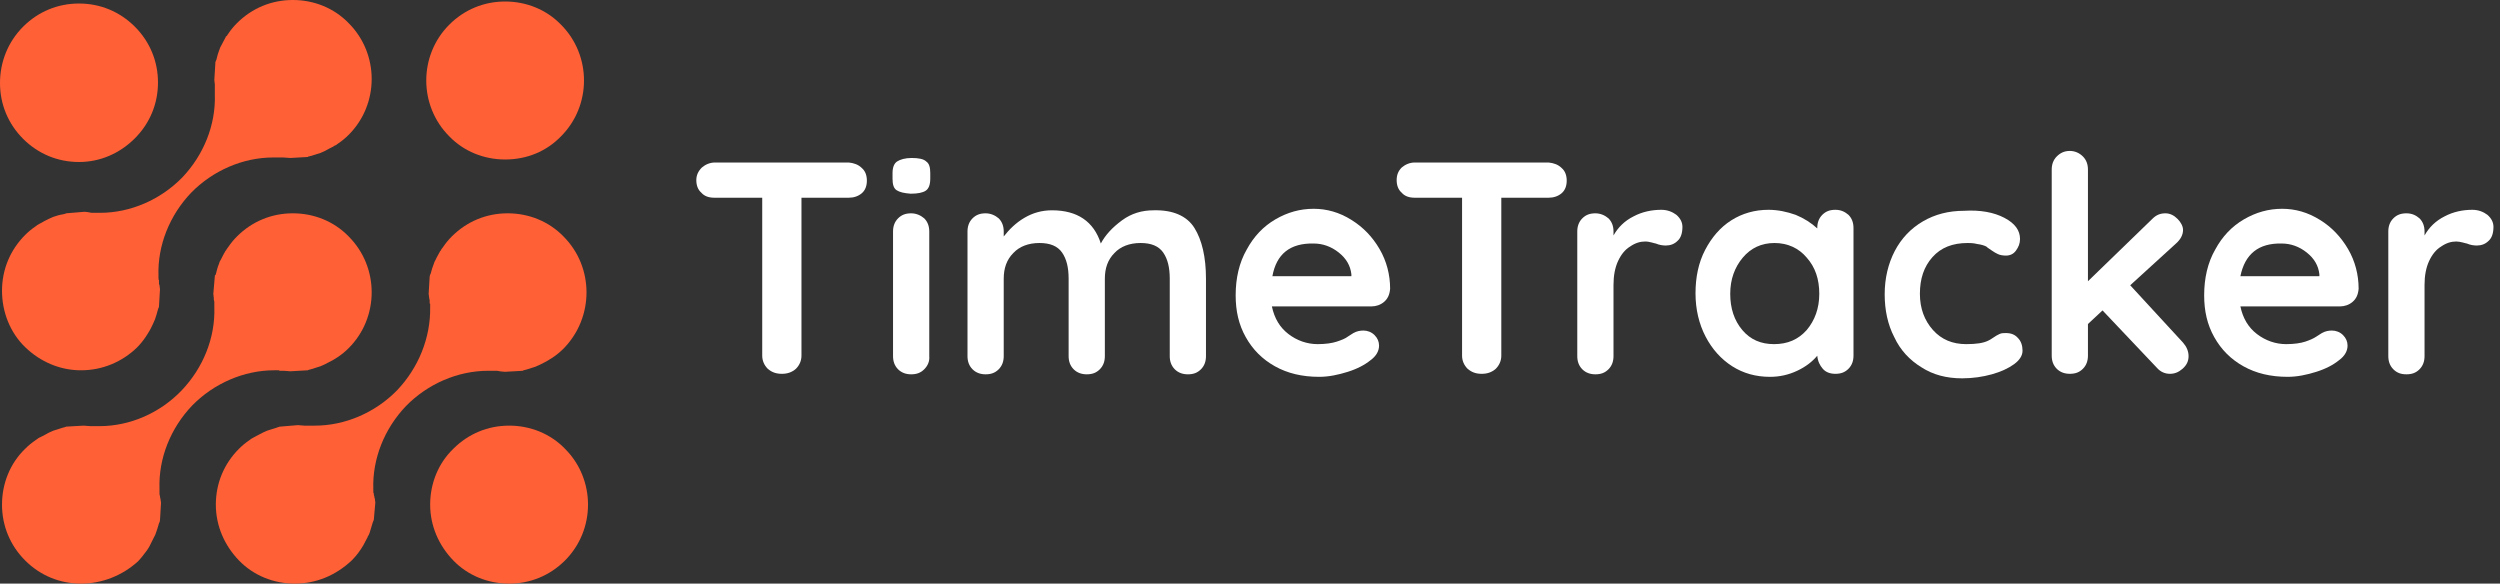 <?xml version="1.0" encoding="utf-8"?>
<!-- Generator: Adobe Illustrator 28.0.0, SVG Export Plug-In . SVG Version: 6.00 Build 0)  -->
<svg version="1.1" id="Layer_2_00000015334023798092729200000013096557205114021005_"
	 xmlns="http://www.w3.org/2000/svg" xmlns:xlink="http://www.w3.org/1999/xlink" x="0px" y="0px" viewBox="0 0 496.9 116"
	 style="enable-background:new 0 0 496.9 116;" xml:space="preserve">
<rect x="0" y="0" width="496.9" height="116" fill="#333333" stroke="none"/>
<style type="text/css">
	.st0{fill:#FF6036;}
	.st1{enable-background:new    ;}
	.st2{fill:#FFFFFF;}
</style>
<g id="Layer_2-2">
	<g id="Layer_1-2">
		<path class="st0" d="M101.2,116c-4.2,0-8.2-1.6-11.1-4.6s-4.6-6.9-4.6-11.1s1.6-8.2,4.6-11.1c3-3,6.9-4.6,11.1-4.6
			s8.2,1.6,11.1,4.6c6.1,6.1,6.1,16.1,0,22.2C109.3,114.4,105.4,116,101.2,116L101.2,116L101.2,116z"/>
		<path class="st0" d="M15.7,32.2c-4.2,0-8.1-1.6-11.1-4.6c-3-3-4.6-6.9-4.6-11.1S1.6,8.3,4.6,5.3c3-3,6.9-4.6,11.1-4.6
			s8.1,1.6,11.1,4.6c3,3,4.6,6.9,4.6,11.1s-1.6,8.1-4.6,11.1S19.9,32.2,15.7,32.2L15.7,32.2L15.7,32.2z"/>
		<path class="st0" d="M100.4,31.7c-4.2,0-8.2-1.6-11.1-4.6c-6.1-6.1-6.1-16.1,0-22.2c3-3,6.9-4.6,11.1-4.6s8.2,1.6,11.1,4.6
			c6.1,6.1,6.1,16.1,0,22.2C108.6,30.1,104.7,31.7,100.4,31.7L100.4,31.7L100.4,31.7z"/>
		<path class="st0" d="M16.1,116c-4.2,0-8.1-1.6-11.1-4.6c-3-3-4.6-6.9-4.6-11.1S2,92.1,5,89.2c0.6-0.6,1.3-1.2,2.2-1.8
			C7.5,87.2,7.7,87,8,86.9c0.6-0.3,1.2-0.6,1.7-0.9c0.3-0.1,0.6-0.3,0.9-0.4c0.6-0.2,1.2-0.4,1.9-0.6c0.1,0,0.3-0.1,0.4-0.1
			c0.1,0,0.2-0.1,0.2-0.1l3.5-0.2c0.4,0,0.9,0.1,1.4,0.1l0.2,0c0.1,0,0.3,0,0.4,0h0.1l0.2,0h0.1c0.3,0,0.5,0,0.8,0
			c6,0,12-2.6,16.3-7.1c4.3-4.5,6.7-10.5,6.5-16.5v-0.2l0-0.2c0-0.2,0-0.3,0-0.5c0-0.2,0-0.4-0.1-0.6l0-0.3c0-0.3-0.1-0.6-0.1-0.9
			l0.3-3.5c0-0.1,0-0.2,0.1-0.2l0.1-0.2c0.2-0.7,0.3-1.3,0.6-2c0.1-0.4,0.2-0.6,0.4-0.9c0.3-0.6,0.6-1.2,0.9-1.7
			c0.2-0.2,0.3-0.5,0.5-0.7c0.6-0.9,1.2-1.6,1.8-2.2c3-3,6.9-4.6,11.1-4.6s8.2,1.6,11.1,4.6c6.1,6.1,6.1,16.1,0,22.2
			c-0.6,0.6-1.3,1.2-2.2,1.8c-0.3,0.2-0.5,0.3-0.8,0.5c-0.6,0.3-1.1,0.6-1.7,0.9c-0.3,0.1-0.6,0.3-0.9,0.4c-0.6,0.2-1.2,0.4-1.9,0.6
			l-0.4,0.1c-0.1,0-0.2,0.1-0.2,0.1l-3.5,0.2c-0.4,0-0.8-0.1-1.3-0.1l-0.3,0c-0.1,0-0.3,0-0.4,0h-0.1l-0.2-0.1h-0.1
			c-0.3,0-0.5,0-0.8,0c-6,0-12,2.6-16.3,7c-4.3,4.5-6.7,10.5-6.5,16.5v0.2l0,0.2c0,0.2,0,0.3,0,0.5c0,0.2,0,0.4,0.1,0.6
			c0,0.1,0,0.3,0.1,0.6c0,0.2,0.1,0.5,0.1,0.7v0.1l-0.2,3.4c0,0.1-0.1,0.5-0.2,0.6c-0.2,0.7-0.4,1.4-0.6,1.9
			c-0.1,0.3-0.2,0.6-0.4,0.9c-0.3,0.6-0.6,1.2-0.9,1.8c-0.1,0.2-0.3,0.5-0.5,0.8c-0.6,0.8-1.2,1.6-1.8,2.2
			C24.3,114.4,20.3,116,16.1,116C16.1,116,16.1,116,16.1,116z"/>
		<path class="st0" d="M58.6,116c-4.2,0-8.2-1.6-11.1-4.6s-4.6-6.9-4.6-11.1c0-4.2,1.6-8.1,4.6-11.1c0.6-0.6,1.3-1.2,2.2-1.8
			c0.2-0.2,0.5-0.3,0.8-0.5c0.6-0.3,1.1-0.6,1.7-0.9c0.3-0.1,0.6-0.3,0.9-0.4c0.6-0.2,1.2-0.4,1.9-0.6c0,0,0.5-0.2,0.6-0.2l3.6-0.3
			c0.4,0,0.9,0.1,1.3,0.1l0.3,0c0.2,0,0.3,0,0.5,0h0.3l0.2,0c0.3,0,0.5,0,0.8,0c6,0,12-2.6,16.3-7c4.3-4.5,6.7-10.5,6.6-16.5l0-0.7
			l-0.1-0.1v-0.1c0-0.2,0-0.3,0-0.5l-0.1-0.5c0-0.3-0.1-0.5-0.1-0.8l0.2-3.4c0-0.1,0.1-0.5,0.2-0.6c0.2-0.8,0.4-1.4,0.6-1.9
			c0.1-0.3,0.2-0.6,0.4-0.9c0.2-0.5,0.6-1.1,0.9-1.7l0.1-0.1c0.1-0.2,0.2-0.4,0.4-0.6c0.6-0.9,1.2-1.6,1.8-2.2c3-3,6.9-4.6,11.1-4.6
			s8.2,1.6,11.1,4.6c6.1,6.1,6.1,16.1,0,22.3c-0.6,0.6-1.3,1.2-2.2,1.8c-0.2,0.1-0.3,0.2-0.5,0.3l-0.3,0.2c-0.5,0.3-1.1,0.6-1.7,0.9
			c-0.3,0.1-0.6,0.3-0.9,0.4c-0.6,0.2-1.2,0.4-1.9,0.6c-0.2,0-0.3,0.1-0.4,0.1c-0.1,0-0.2,0.1-0.2,0.1l-3.5,0.2
			c-0.5,0-1.1-0.1-1.6-0.2c-0.2,0-0.3,0-0.5,0h-0.2l-0.3,0c-0.3,0-0.5,0-0.8,0c-6,0-12,2.6-16.3,7c-4.3,4.5-6.7,10.5-6.5,16.5v0.2
			l0,0.2c0,0.2,0,0.4,0.1,0.5c0,0.2,0,0.4,0.1,0.5c0,0.2,0,0.3,0.1,0.5c0,0.3,0.1,0.5,0.1,0.8l-0.3,3.4c0,0.1-0.2,0.5-0.2,0.5
			c-0.2,0.7-0.4,1.4-0.6,2c-0.1,0.3-0.2,0.6-0.4,0.8l0,0.1c-0.3,0.6-0.6,1.1-0.9,1.7c-0.2,0.3-0.3,0.5-0.5,0.8
			c-0.6,0.9-1.2,1.6-1.8,2.2C66.7,114.4,62.8,116,58.6,116L58.6,116L58.6,116z"/>
		<path class="st0" d="M16.1,73.6C11.9,73.6,8,71.9,5,69S0.4,62,0.4,57.8S2,49.7,5,46.7c0.6-0.6,1.3-1.2,2.2-1.8
			c0.2-0.2,0.5-0.3,0.8-0.5c0.5-0.3,1.1-0.6,1.7-0.9c0.3-0.1,0.6-0.3,0.9-0.4c0.6-0.2,1.2-0.4,1.9-0.5l0.4-0.1c0.1,0,0.1,0,0.2-0.1
			l3.6-0.3c0.5,0,1,0.1,1.5,0.2h0.1c0.2,0,0.3,0,0.5,0h0.1l0.1,0h0.1c0.3,0,0.5,0,0.8,0c6,0,12-2.6,16.3-7
			c4.3-4.5,6.7-10.5,6.5-16.5v-0.2l0-0.2c0-0.2,0-0.4,0-0.6c0-0.2,0-0.3,0-0.5l0-0.5c0-0.3-0.1-0.6-0.1-0.9l0.2-3.3l0-0.1v-0.1
			c0-0.1,0.2-0.5,0.2-0.5c0.2-0.9,0.4-1.5,0.6-2c0.1-0.3,0.2-0.6,0.4-0.9c0.3-0.6,0.6-1.1,0.9-1.7l0-0.1C45,7.3,45.2,7,45.3,6.8
			c0.6-0.9,1.2-1.6,1.8-2.2c3-3,6.9-4.6,11.1-4.6s8.2,1.6,11.1,4.6c6.1,6.1,6.1,16.1,0,22.2c-0.6,0.6-1.3,1.2-2.2,1.8
			c-0.2,0.2-0.4,0.3-0.7,0.4l-0.1,0.1c-0.6,0.3-1.2,0.6-1.7,0.9c-0.3,0.1-0.6,0.3-0.9,0.4c-0.6,0.2-1.2,0.4-1.9,0.6
			c-0.2,0-0.3,0.1-0.4,0.1c-0.1,0-0.2,0-0.2,0.1l-3.5,0.2c-0.4,0-0.9-0.1-1.4-0.1l-0.2,0c-0.2,0-0.3,0-0.5,0c-0.1,0-0.1,0-0.2,0
			h-0.1l-0.2,0c-0.3,0-0.5,0-0.8,0c-6,0-12,2.6-16.3,7c-4.3,4.5-6.7,10.5-6.5,16.5v0.2l0,0.2c0,0.2,0,0.4,0.1,0.5c0,0.2,0,0.4,0,0.5
			c0,0.2,0,0.3,0.1,0.5c0,0.3,0.1,0.5,0.1,0.8l-0.2,3.4c0,0.1,0,0.2-0.1,0.3l-0.1,0.3c-0.2,0.8-0.4,1.4-0.6,2
			c-0.1,0.3-0.3,0.6-0.4,0.9c-0.3,0.6-0.5,1.1-0.9,1.7c-0.2,0.3-0.3,0.5-0.5,0.8c-0.6,0.9-1.2,1.6-1.8,2.2
			C24.3,71.9,20.4,73.6,16.1,73.6C16.2,73.6,16.2,73.6,16.1,73.6z"/>
	</g>
	<g id="Layer_3">
		<g class="st1">
			<path class="st2" d="M171.3,33.4c0.7,0.6,1,1.5,1,2.5s-0.3,1.9-1,2.5c-0.7,0.6-1.6,0.9-2.6,0.9h-9.4v31.4c0,1-0.4,1.9-1.1,2.6
				c-0.8,0.7-1.7,1-2.8,1c-1.1,0-2-0.3-2.8-1c-0.7-0.7-1.1-1.6-1.1-2.6V39.3H142c-1.1,0-2-0.3-2.6-1c-0.7-0.6-1-1.5-1-2.5
				c0-1,0.4-1.8,1.1-2.5c0.7-0.6,1.6-1,2.6-1h26.6C169.7,32.4,170.6,32.7,171.3,33.4z"/>
			<path class="st2" d="M178.2,37.8c-0.6-0.4-0.8-1.2-0.8-2.3v-1.1c0-1.1,0.3-1.9,0.9-2.3c0.6-0.4,1.6-0.7,2.9-0.7
				c1.4,0,2.4,0.2,2.9,0.7c0.6,0.4,0.8,1.2,0.8,2.3v1.1c0,1.2-0.3,2-0.9,2.4c-0.6,0.4-1.6,0.6-3,0.6
				C179.7,38.4,178.8,38.2,178.2,37.8z M183.7,73.4c-0.7,0.7-1.5,1-2.6,1c-1,0-1.9-0.3-2.6-1c-0.7-0.7-1-1.6-1-2.6V46
				c0-1,0.3-1.9,1-2.6c0.7-0.7,1.5-1,2.6-1c1,0,1.9,0.4,2.6,1c0.7,0.7,1,1.6,1,2.6v24.8C184.8,71.8,184.4,72.7,183.7,73.4z"/>
			<path class="st2" d="M237.4,45.3c1.5,2.4,2.3,5.8,2.3,10.1v15.4c0,1-0.3,1.9-1,2.6c-0.7,0.7-1.5,1-2.6,1c-1,0-1.9-0.3-2.6-1
				c-0.7-0.7-1-1.6-1-2.6V55.4c0-2.2-0.4-3.9-1.3-5.2c-0.9-1.3-2.4-1.9-4.5-1.9c-2.2,0-4,0.7-5.2,2c-1.3,1.3-1.9,3-1.9,5.1v15.4
				c0,1-0.3,1.9-1,2.6c-0.7,0.7-1.5,1-2.6,1c-1,0-1.9-0.3-2.6-1c-0.7-0.7-1-1.6-1-2.6V55.4c0-2.2-0.4-3.9-1.3-5.2
				c-0.9-1.3-2.4-1.9-4.5-1.9c-2.2,0-4,0.7-5.2,2c-1.3,1.3-1.9,3-1.9,5.1v15.4c0,1-0.3,1.9-1,2.6c-0.7,0.7-1.5,1-2.6,1
				c-1,0-1.9-0.3-2.6-1c-0.7-0.7-1-1.6-1-2.6V46c0-1,0.3-1.9,1-2.6c0.7-0.7,1.5-1,2.6-1c1,0,1.9,0.4,2.6,1c0.7,0.7,1,1.6,1,2.6v1
				c1.1-1.4,2.4-2.7,4.1-3.7c1.7-1,3.5-1.5,5.5-1.5c5,0,8.3,2.2,9.7,6.6c0.9-1.7,2.3-3.2,4.2-4.6c1.9-1.4,4-2,6.3-2
				C233.1,41.7,235.9,42.9,237.4,45.3z"/>
		</g>
		<g class="st1">
			<path class="st2" d="M275.1,60c-0.7,0.6-1.6,0.9-2.5,0.9h-19.8c0.5,2.4,1.6,4.2,3.3,5.5c1.7,1.3,3.7,2,5.8,2
				c1.6,0,2.9-0.2,3.8-0.5c0.9-0.3,1.7-0.6,2.2-1c0.5-0.3,0.9-0.6,1.1-0.7c0.7-0.4,1.4-0.5,2-0.5c0.8,0,1.6,0.3,2.2,0.9
				c0.6,0.6,0.9,1.3,0.9,2.1c0,1.1-0.6,2.1-1.7,2.9c-1.1,0.9-2.6,1.7-4.5,2.3c-1.9,0.6-3.8,1-5.7,1c-3.4,0-6.3-0.7-8.8-2.1
				c-2.5-1.4-4.4-3.3-5.8-5.8c-1.4-2.5-2-5.2-2-8.3c0-3.4,0.7-6.5,2.2-9.1c1.4-2.6,3.3-4.6,5.7-6s4.9-2.1,7.6-2.1
				c2.6,0,5.1,0.7,7.5,2.2s4.2,3.4,5.6,5.8c1.4,2.4,2.1,5.1,2.1,7.9C276.2,58.6,275.8,59.4,275.1,60z M252.9,54.9h15.7v-0.4
				c-0.2-1.7-1-3.1-2.5-4.3c-1.5-1.2-3.2-1.8-5-1.8C256.4,48.3,253.7,50.5,252.9,54.9z"/>
		</g>
		<g class="st1">
			<path class="st2" d="M310.4,33.4c0.7,0.6,1,1.5,1,2.5s-0.3,1.9-1,2.5c-0.7,0.6-1.6,0.9-2.6,0.9h-9.4v31.4c0,1-0.4,1.9-1.1,2.6
				c-0.8,0.7-1.7,1-2.8,1c-1.1,0-2-0.3-2.8-1c-0.7-0.7-1.1-1.6-1.1-2.6V39.3h-9.4c-1.1,0-2-0.3-2.6-1c-0.7-0.6-1-1.5-1-2.5
				c0-1,0.3-1.8,1-2.5c0.7-0.6,1.6-1,2.6-1h26.6C308.8,32.4,309.7,32.7,310.4,33.4z"/>
		</g>
		<g class="st1">
			<path class="st2" d="M333.2,42.7c0.8,0.7,1.2,1.5,1.2,2.4c0,1.2-0.3,2.2-1,2.8c-0.6,0.6-1.4,0.9-2.3,0.9c-0.6,0-1.3-0.1-2-0.4
				c-0.1,0-0.4-0.1-0.8-0.2S327.5,48,327,48c-1,0-2,0.3-3,1c-1,0.6-1.8,1.6-2.4,2.9c-0.6,1.3-0.9,2.9-0.9,4.7v14.2
				c0,1-0.3,1.9-1,2.6c-0.7,0.7-1.5,1-2.6,1c-1,0-1.9-0.3-2.6-1c-0.7-0.7-1-1.6-1-2.6V46c0-1,0.3-1.9,1-2.6c0.7-0.7,1.5-1,2.6-1
				c1,0,1.9,0.4,2.6,1c0.7,0.7,1,1.6,1,2.6v0.8c0.9-1.6,2.2-2.9,4-3.8c1.7-0.9,3.6-1.3,5.5-1.3C331.4,41.7,332.4,42.1,333.2,42.7z"
				/>
		</g>
		<g class="st1">
			<path class="st2" d="M367.4,42.7c0.7,0.7,1,1.6,1,2.6v25.4c0,1-0.3,1.9-1,2.6c-0.7,0.7-1.5,1-2.6,1c-1,0-1.9-0.3-2.5-1
				s-1-1.5-1.1-2.6c-1,1.2-2.3,2.2-4,3s-3.5,1.2-5.4,1.2c-2.8,0-5.3-0.7-7.5-2.1c-2.2-1.4-4-3.4-5.3-5.9c-1.3-2.5-2-5.4-2-8.6
				s0.6-6.1,1.9-8.6s3-4.5,5.2-5.9c2.2-1.4,4.7-2.1,7.4-2.1c1.9,0,3.7,0.4,5.4,1c1.7,0.7,3.1,1.6,4.3,2.7v-0.1c0-1,0.3-1.9,1-2.6
				c0.7-0.7,1.5-1,2.6-1C365.9,41.7,366.7,42.1,367.4,42.7z M359.1,65.6c1.6-1.9,2.5-4.3,2.5-7.2c0-2.9-0.8-5.3-2.5-7.2
				c-1.6-1.9-3.8-2.9-6.4-2.9c-2.6,0-4.7,1-6.3,2.9c-1.6,1.9-2.5,4.3-2.5,7.2c0,2.9,0.8,5.3,2.4,7.2c1.6,1.9,3.7,2.8,6.3,2.8
				C355.3,68.4,357.4,67.5,359.1,65.6z"/>
			<path class="st2" d="M398.4,43.3c2.1,1.1,3.1,2.5,3.1,4.2c0,0.9-0.3,1.6-0.8,2.3s-1.2,1-2,1c-0.6,0-1.2-0.1-1.6-0.3
				c-0.4-0.2-0.8-0.4-1.2-0.7c-0.4-0.3-0.8-0.5-1.1-0.8c-0.4-0.2-1-0.4-1.8-0.5c-0.8-0.2-1.4-0.2-1.9-0.2c-3,0-5.3,0.9-7,2.8
				c-1.7,1.9-2.5,4.3-2.5,7.3c0,2.9,0.9,5.3,2.6,7.2c1.7,1.9,3.9,2.8,6.6,2.8c2,0,3.4-0.2,4.4-0.7c0.2-0.1,0.6-0.3,1-0.6
				c0.4-0.3,0.8-0.5,1.2-0.7c0.4-0.2,0.8-0.2,1.3-0.2c1,0,1.8,0.3,2.4,1c0.6,0.6,0.9,1.5,0.9,2.5c0,1-0.6,1.9-1.7,2.7
				s-2.6,1.5-4.4,2c-1.8,0.5-3.8,0.8-5.9,0.8c-3.1,0-5.8-0.7-8.1-2.2c-2.3-1.4-4.2-3.4-5.4-6c-1.3-2.5-1.9-5.4-1.9-8.5
				c0-3.2,0.7-6.1,2-8.6c1.3-2.5,3.2-4.5,5.6-5.9c2.4-1.4,5.1-2.1,8.2-2.1C393.6,41.7,396.3,42.2,398.4,43.3z"/>
		</g>
		<g class="st1">
			<path class="st2" d="M435,70.8c0,1-0.4,1.8-1.2,2.5c-0.8,0.7-1.6,1-2.5,1c-1,0-1.9-0.4-2.6-1.2l-10.8-11.4l-2.9,2.7v6.3
				c0,1-0.3,1.9-1,2.6c-0.7,0.7-1.5,1-2.6,1c-1,0-1.9-0.3-2.6-1c-0.7-0.7-1-1.6-1-2.6V33.7c0-1,0.3-1.9,1-2.6
				c0.7-0.7,1.5-1.1,2.6-1.1c1,0,1.9,0.4,2.6,1.1c0.7,0.7,1,1.6,1,2.6v22.2l12.8-12.4c0.8-0.8,1.6-1.1,2.6-1.1
				c0.9,0,1.7,0.4,2.4,1.1c0.7,0.7,1.1,1.5,1.1,2.2c0,1-0.5,1.9-1.4,2.7l-9.1,8.3l10.5,11.4C434.6,68.9,435,69.8,435,70.8z"/>
		</g>
		<g class="st1">
			<path class="st2" d="M467.6,60c-0.7,0.6-1.6,0.9-2.5,0.9h-19.8c0.5,2.4,1.6,4.2,3.3,5.5c1.7,1.3,3.7,2,5.8,2
				c1.6,0,2.9-0.2,3.8-0.5c0.9-0.3,1.6-0.6,2.2-1c0.5-0.3,0.9-0.6,1.1-0.7c0.7-0.4,1.4-0.5,2-0.5c0.8,0,1.6,0.3,2.2,0.9
				c0.6,0.6,0.9,1.3,0.9,2.1c0,1.1-0.6,2.1-1.7,2.9c-1.1,0.9-2.6,1.7-4.5,2.3c-1.9,0.6-3.8,1-5.7,1c-3.4,0-6.3-0.7-8.8-2.1
				c-2.5-1.4-4.4-3.3-5.8-5.8c-1.4-2.5-2-5.2-2-8.3c0-3.4,0.7-6.5,2.2-9.1c1.4-2.6,3.3-4.6,5.7-6c2.4-1.4,4.9-2.1,7.6-2.1
				c2.6,0,5.1,0.7,7.5,2.2c2.3,1.4,4.2,3.4,5.6,5.8c1.4,2.4,2.1,5.1,2.1,7.9C468.7,58.6,468.3,59.4,467.6,60z M445.3,54.9h15.7v-0.4
				c-0.2-1.7-1-3.1-2.5-4.3c-1.5-1.2-3.2-1.8-5-1.8C448.9,48.3,446.2,50.5,445.3,54.9z"/>
			<path class="st2" d="M494.4,42.7c0.8,0.7,1.2,1.5,1.2,2.4c0,1.2-0.3,2.2-1,2.8c-0.6,0.6-1.4,0.9-2.3,0.9c-0.6,0-1.3-0.1-2-0.4
				c-0.1,0-0.4-0.1-0.8-0.2s-0.9-0.2-1.3-0.2c-1,0-2,0.3-3,1c-1,0.6-1.8,1.6-2.4,2.9c-0.6,1.3-0.9,2.9-0.9,4.7v14.2
				c0,1-0.3,1.9-1,2.6c-0.7,0.7-1.5,1-2.6,1s-1.9-0.3-2.6-1c-0.7-0.7-1-1.6-1-2.6V46c0-1,0.3-1.9,1-2.6c0.7-0.7,1.5-1,2.6-1
				s1.9,0.4,2.6,1c0.7,0.7,1,1.6,1,2.6v0.8c0.9-1.6,2.2-2.9,4-3.8c1.7-0.9,3.6-1.3,5.5-1.3C492.6,41.7,493.6,42.1,494.4,42.7z"/>
		</g>
	</g>
</g>
</svg>
